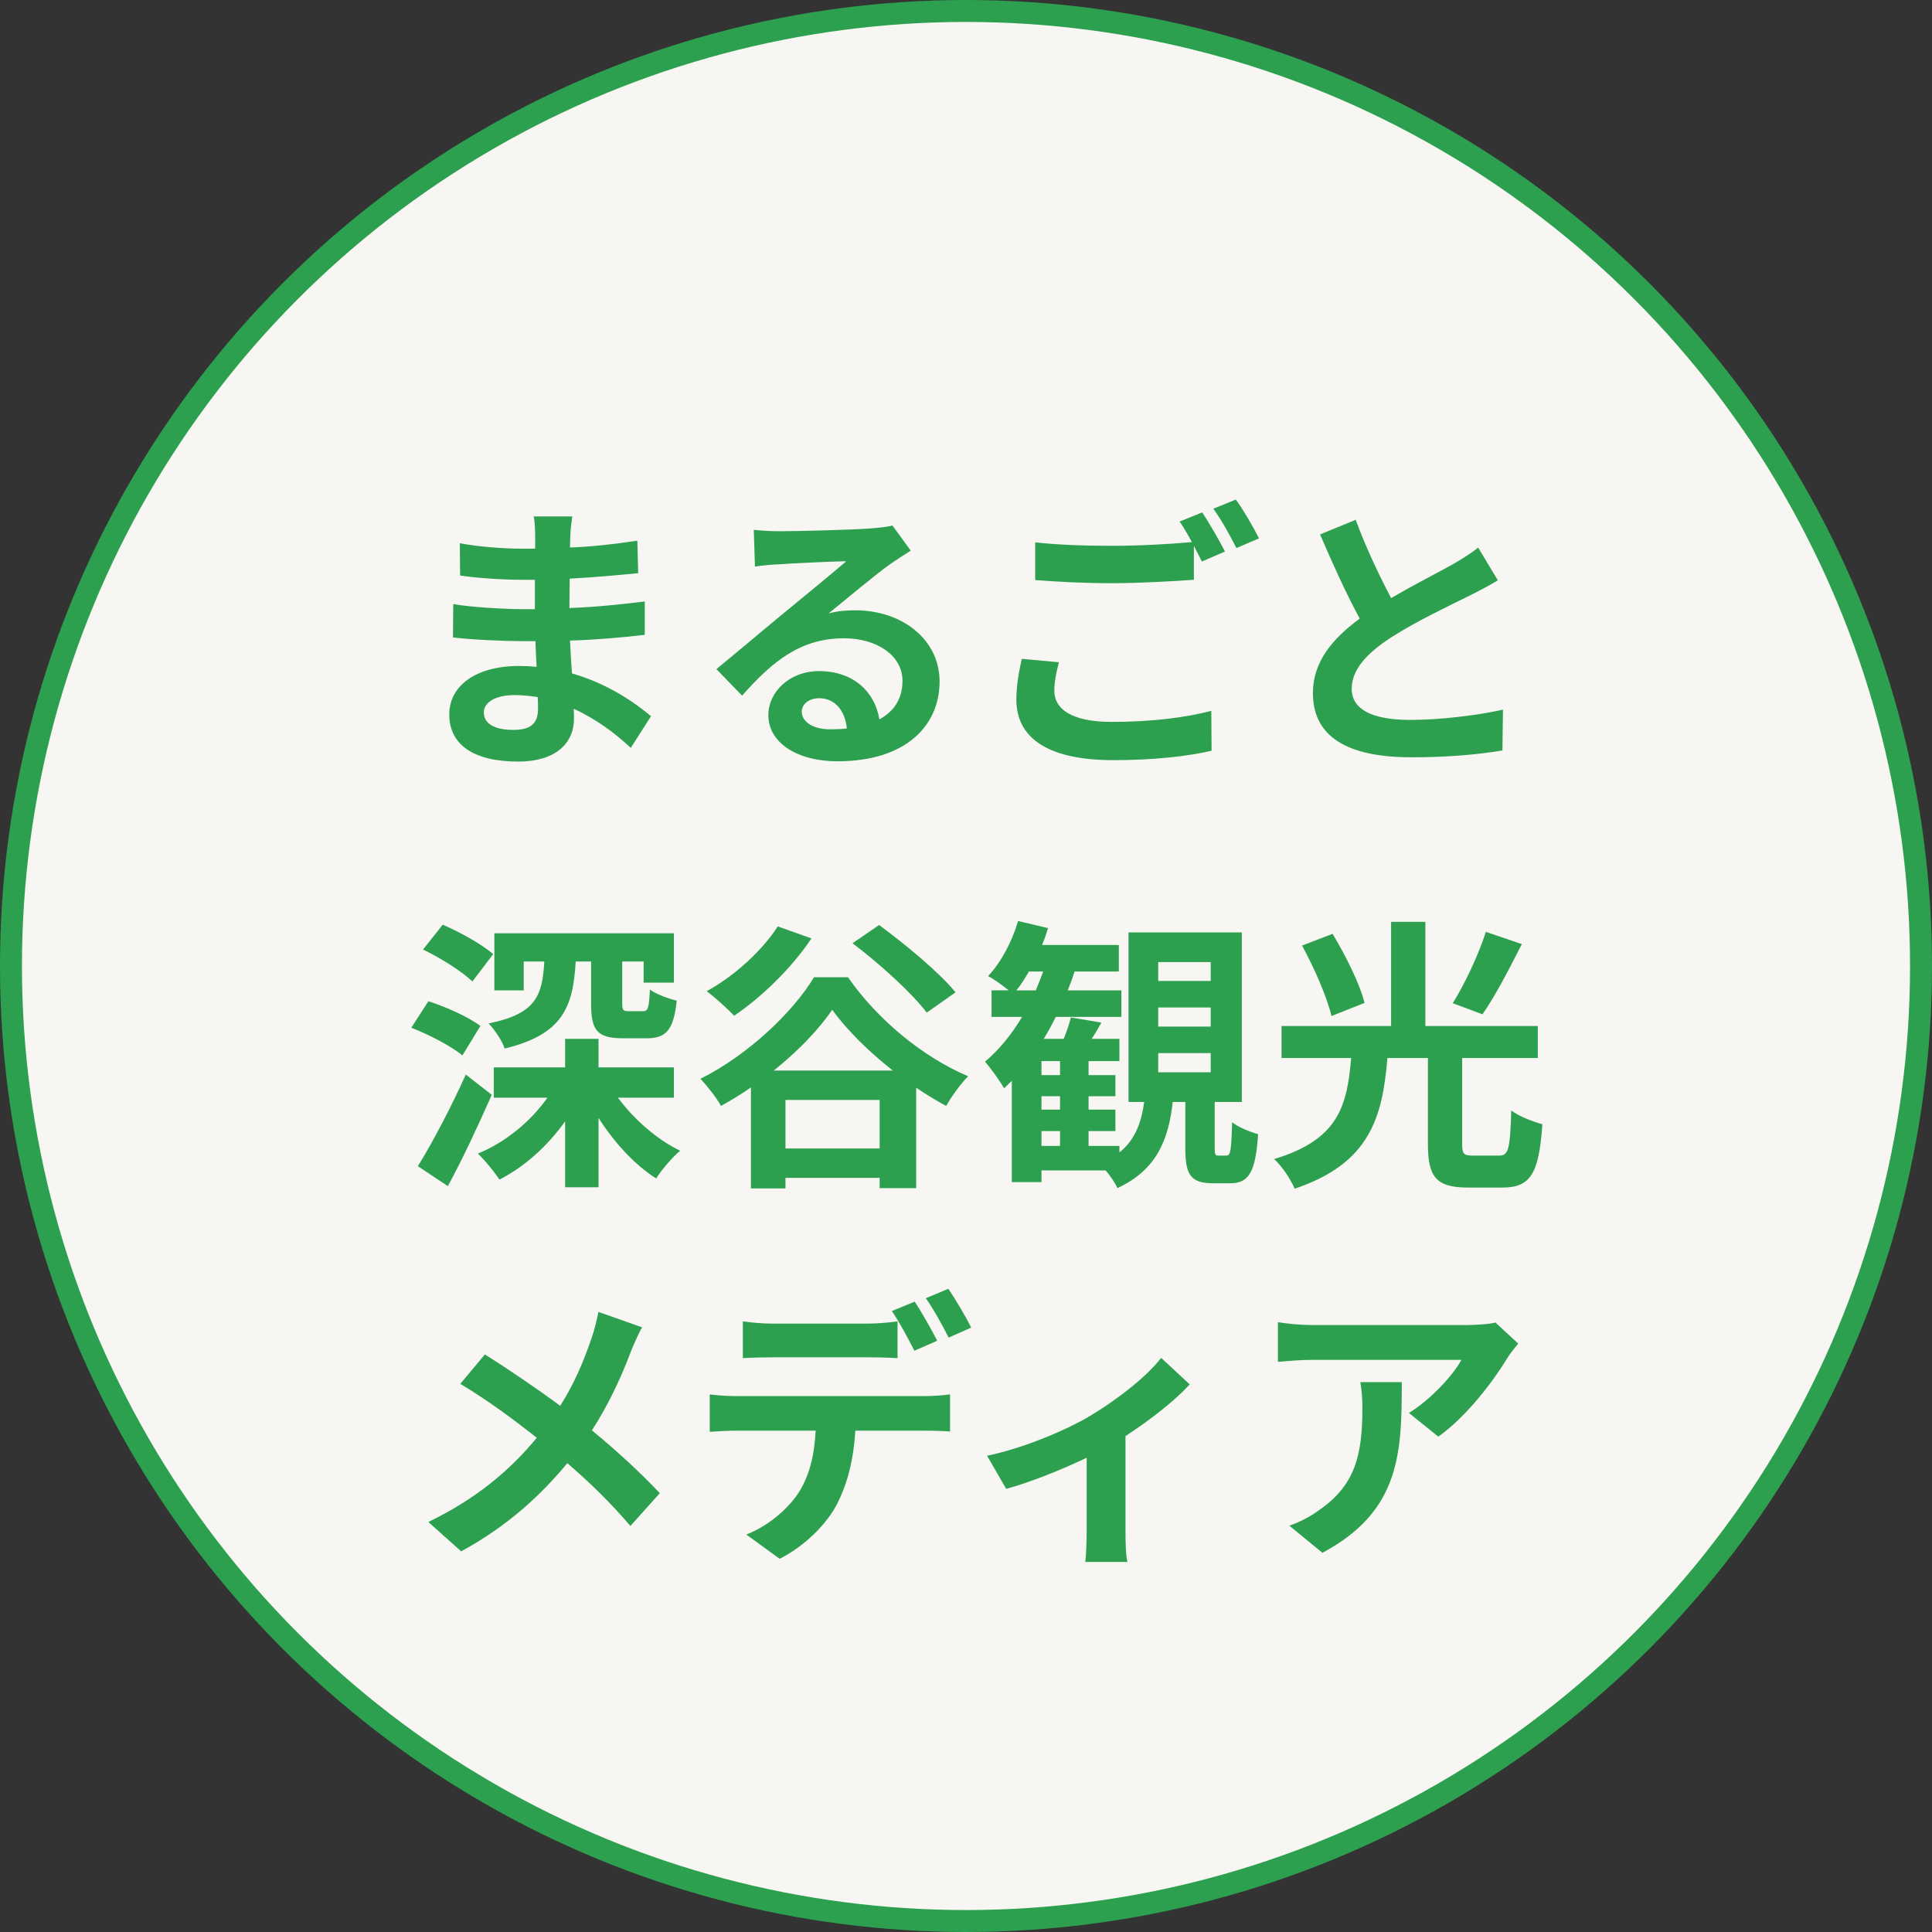 <svg fill="none" height="88" viewBox="0 0 88 88" width="88" xmlns="http://www.w3.org/2000/svg"><rect x="0" y="0" width="88" height="88" fill="#333333" stroke="none"/><circle cx="44" cy="44" fill="#f7f6f2" r="43.5" stroke="#2da050"/><g fill="#2da050"><path d="m23.856 43.796h.936c-.091 1.586-.39 2.379-2.535 2.821.26.273.624.793.728 1.144 2.613-.637 3.12-1.846 3.237-3.965h.702v1.924c0 1.196.26 1.573 1.456 1.573h1.066c.884 0 1.235-.351 1.378-1.716-.377-.091-.962-.299-1.222-.507-.039.858-.091.988-.312.988h-.663c-.247 0-.286-.052-.286-.364v-1.898h.975v.962h1.378v-2.249h-8.177v2.6h1.339zm-1.391-.338c-.507-.442-1.534-1.014-2.301-1.339l-.897 1.131c.793.377 1.781 1.001 2.249 1.456zm-.585 3.276c-.507-.403-1.573-.871-2.366-1.131l-.78 1.209c.806.312 1.833.845 2.327 1.261zm-.663 2.21c-.689 1.534-1.56 3.172-2.184 4.173l1.365.91c.689-1.261 1.391-2.782 2.002-4.16zm9.477 1.053v-1.378h-3.432v-1.3h-1.521v1.3h-3.25v1.378h2.444c-.767 1.092-1.924 2.041-3.172 2.548.312.286.754.832.988 1.183 1.144-.585 2.184-1.521 2.99-2.652v3.003h1.521v-3.159c.715 1.118 1.651 2.145 2.626 2.756.247-.39.728-.962 1.092-1.261-1.053-.507-2.119-1.443-2.834-2.418z"/><path d="m43.525 45.2c-.754-.923-2.301-2.197-3.484-3.068l-1.209.832c1.222.923 2.704 2.262 3.38 3.159zm-8.099-3.003c-.728 1.131-2.002 2.275-3.237 2.951.351.26.975.819 1.248 1.118 1.222-.819 2.626-2.171 3.523-3.523zm-.182 6.565c1.105-.884 2.041-1.859 2.665-2.769.65.91 1.651 1.898 2.756 2.769zm.533 3.549v-2.21h4.29v2.21zm1.3-7.8c-.962 1.599-3.016 3.549-5.174 4.628.312.325.741.871.936 1.235.468-.26.923-.533 1.365-.845v4.602h1.573v-.481h4.29v.468h1.664v-4.576c.455.312.91.585 1.365.832.273-.468.624-.962 1.001-1.352-2.028-.858-4.108-2.548-5.473-4.511z"/><path d="m52.755 47.969h2.392v.871h-2.392zm0-2.08h2.392v.871h-2.392zm0-2.067h2.392v.858h-2.392zm-5.317 7.696h.845v.676h-.845zm.845-2.548h-.845v-.637h.845zm0 1.573h-.845v-.611h.845zm-1.989-5.434c.208-.247.39-.546.572-.858h.65c-.104.286-.221.585-.338.858zm9.217 7.527c-.169 0-.182-.039-.182-.377v-2.067h1.235v-7.722h-5.161v7.722h.715c-.13.923-.403 1.716-1.131 2.301v-.299h-1.404v-.676h1.222v-.975h-1.222v-.611h1.222v-.962h-1.222v-.637h1.404v-1.014h-1.261c.143-.221.299-.481.442-.741l-1.391-.234c-.065.273-.195.65-.325.975h-.91c.195-.325.377-.65.546-1.001h2.99v-1.209h-2.444c.117-.286.221-.572.312-.858h2.015v-1.209h-3.497c.104-.247.195-.507.273-.767l-1.365-.325c-.273.936-.767 1.872-1.365 2.509.247.13.65.416.936.65h-.78v1.209h1.391c-.481.806-1.053 1.508-1.69 2.041.26.286.702.91.871 1.209.117-.104.234-.221.351-.338v4.615h1.352v-.533h2.925c.221.26.429.572.533.806 1.794-.832 2.327-2.21 2.522-3.926h.572v2.093c0 1.209.221 1.612 1.274 1.612h.754c.845 0 1.17-.455 1.287-2.236-.364-.104-.923-.325-1.183-.546-.039 1.339-.078 1.521-.26 1.521z"/><path d="m67.679 42.444c-.325 1.027-.962 2.379-1.508 3.25l1.352.507c.559-.793 1.209-2.041 1.794-3.198zm-5.525 3.237c-.221-.884-.871-2.171-1.456-3.146l-1.391.533c.559 1.027 1.144 2.366 1.339 3.211zm4.94 6.955c-.429 0-.494-.078-.494-.533v-3.913h3.445v-1.456h-5.122v-4.745h-1.56v4.745h-4.992v1.456h3.172c-.182 2.119-.533 3.718-3.51 4.602.351.312.767.936.936 1.352 3.406-1.144 4.004-3.224 4.225-5.954h1.846v3.926c0 1.482.364 1.976 1.833 1.976h1.547c1.287 0 1.677-.611 1.833-2.886-.403-.104-1.079-.364-1.417-.624-.052 1.768-.13 2.054-.546 2.054z"/><path d="m24.506 32.297c0 .741-.442.949-1.131.949-.884 0-1.339-.312-1.339-.793 0-.442.494-.793 1.404-.793.364 0 .715.039 1.053.091.013.221.013.403.013.546zm5.148.325c-.741-.624-1.976-1.482-3.601-1.95-.039-.494-.065-1.014-.091-1.495 1.248-.039 2.249-.13 3.406-.26v-1.521c-1.053.13-2.132.247-3.432.299l.013-1.339c1.235-.065 2.275-.169 3.12-.247l-.039-1.482c-1.118.169-2.067.273-3.068.312l.013-.507c.013-.325.052-.65.091-.91h-1.755c.052.247.065.65.065.884v.585h-.637c-.793 0-1.989-.091-2.795-.247l.013 1.469c.741.117 1.976.195 2.795.195h.611v1.339h-.611c-.689 0-2.366-.091-3.107-.234l-.013 1.521c.858.104 2.34.169 3.094.169h.663c.013.377.026.78.052 1.17-.26-.026-.52-.039-.793-.039-1.989 0-3.185.91-3.185 2.21 0 1.365 1.092 2.145 3.146 2.145 1.703 0 2.535-.845 2.535-1.95 0-.13 0-.286-.013-.455 1.027.468 1.911 1.131 2.6 1.781z"/><path d="m37.818 33.22c-.754 0-1.3-.325-1.3-.806 0-.325.312-.611.793-.611.702 0 1.183.546 1.261 1.378-.234.026-.481.039-.754.039zm2.834-9.282c-.156.039-.455.091-.988.13-.728.065-3.484.13-4.16.13-.364 0-.806-.026-1.17-.065l.052 1.677c.299-.052.702-.091 1.053-.104.676-.052 2.444-.13 3.107-.143-.637.559-1.976 1.638-2.691 2.236-.767.624-2.314 1.937-3.224 2.678l1.17 1.209c1.378-1.56 2.665-2.613 4.641-2.613 1.495 0 2.665.78 2.665 1.937 0 .78-.351 1.378-1.053 1.755-.195-1.222-1.157-2.197-2.743-2.197-1.365 0-2.314.962-2.314 2.002 0 1.287 1.352 2.106 3.146 2.106 3.107 0 4.654-1.612 4.654-3.64 0-1.872-1.664-3.237-3.848-3.237-.416 0-.78.026-1.209.143.806-.65 2.158-1.794 2.847-2.275.286-.195.585-.39.897-.585z"/><path d="m46.541 30.009c-.104.494-.247 1.118-.247 1.859 0 1.768 1.469 2.756 4.42 2.756 1.807 0 3.354-.169 4.472-.429l-.013-1.82c-1.144.312-2.782.507-4.524.507-1.859 0-2.626-.598-2.626-1.417 0-.429.091-.832.208-1.3zm7.189-6.253c.182.26.377.598.559.936-.988.091-2.405.169-3.64.169-1.352 0-2.548-.052-3.497-.156v1.716c1.04.078 2.158.143 3.51.143 1.222 0 2.821-.091 3.718-.156v-1.547c.13.26.26.507.364.715l1.053-.455c-.247-.481-.715-1.3-1.04-1.781zm1.534-.585c.364.494.78 1.248 1.053 1.794l1.027-.442c-.221-.455-.702-1.287-1.053-1.768z"/><path d="m67.328 24.939c-.325.273-.702.494-1.183.78-.611.338-1.729.91-2.782 1.521-.52-.988-1.118-2.223-1.612-3.562l-1.625.663c.585 1.365 1.209 2.73 1.807 3.835-1.235.91-2.132 1.963-2.132 3.393 0 2.21 1.937 2.925 4.498 2.925 1.677 0 3.042-.13 4.134-.312l.026-1.859c-1.144.26-2.886.468-4.212.468-1.781 0-2.678-.494-2.678-1.417 0-.897.715-1.638 1.794-2.34 1.17-.754 2.782-1.508 3.588-1.911.468-.234.884-.455 1.274-.689z"/><path d="m27.258 59.756c-.065.338-.195.871-.312 1.196-.351 1.014-.767 2.041-1.43 3.081-1.053-.78-2.392-1.69-3.432-2.34l-1.118 1.339c1.326.793 2.561 1.729 3.484 2.457-1.274 1.547-2.821 2.808-4.94 3.835l1.495 1.339c2.197-1.196 3.692-2.639 4.836-4.017 1.04.897 1.963 1.794 2.873 2.86l1.339-1.495c-.871-.923-1.95-1.924-3.094-2.86.78-1.196 1.365-2.496 1.755-3.536.117-.299.364-.871.533-1.157z"/><path d="m44.236 60.471c-.221-.455-.702-1.274-1.04-1.768l-1.027.429c.351.494.767 1.248 1.04 1.794zm-1.547.598c-.247-.481-.702-1.3-1.027-1.781l-1.04.429c.351.507.754 1.274 1.027 1.807zm-3.211.754c.455 0 .962.013 1.404.039v-1.677c-.442.065-.962.104-1.404.104h-4.251c-.442 0-.975-.039-1.391-.104v1.677c.39-.026.949-.039 1.391-.039zm-5.902 1.768c-.403 0-.858-.026-1.248-.078v1.703c.364-.026.871-.052 1.248-.052h3.575c-.052 1.092-.273 2.067-.806 2.873-.52.767-1.43 1.508-2.353 1.859l1.521 1.105c1.157-.585 2.158-1.599 2.613-2.496.468-.91.754-2.002.832-3.341h3.133c.364 0 .858.013 1.183.039v-1.69c-.338.052-.91.078-1.183.078z"/><path d="m52.89 61.849c-.65.845-2.015 1.924-3.341 2.704-1.027.598-2.912 1.404-4.589 1.755l.871 1.508c1.092-.299 2.522-.871 3.666-1.417v3.341c0 .455-.026 1.144-.065 1.404h1.924c-.078-.26-.091-.949-.091-1.404v-4.329c1.183-.767 2.314-1.677 2.925-2.353z"/><path d="m61.964 62.954c.065.416.091.767.091 1.17 0 2.132-.312 3.51-1.963 4.654-.481.351-.949.572-1.365.715l1.508 1.235c3.549-1.898 3.614-4.55 3.614-7.774zm6.149-2.717c-.234.078-.949.117-1.313.117h-7.007c-.546 0-1.092-.052-1.586-.13v1.807c.611-.052 1.04-.091 1.586-.091h6.773c-.338.637-1.352 1.781-2.392 2.418l1.339 1.079c1.287-.91 2.522-2.548 3.133-3.562.117-.195.364-.507.507-.676z"/></g></svg>